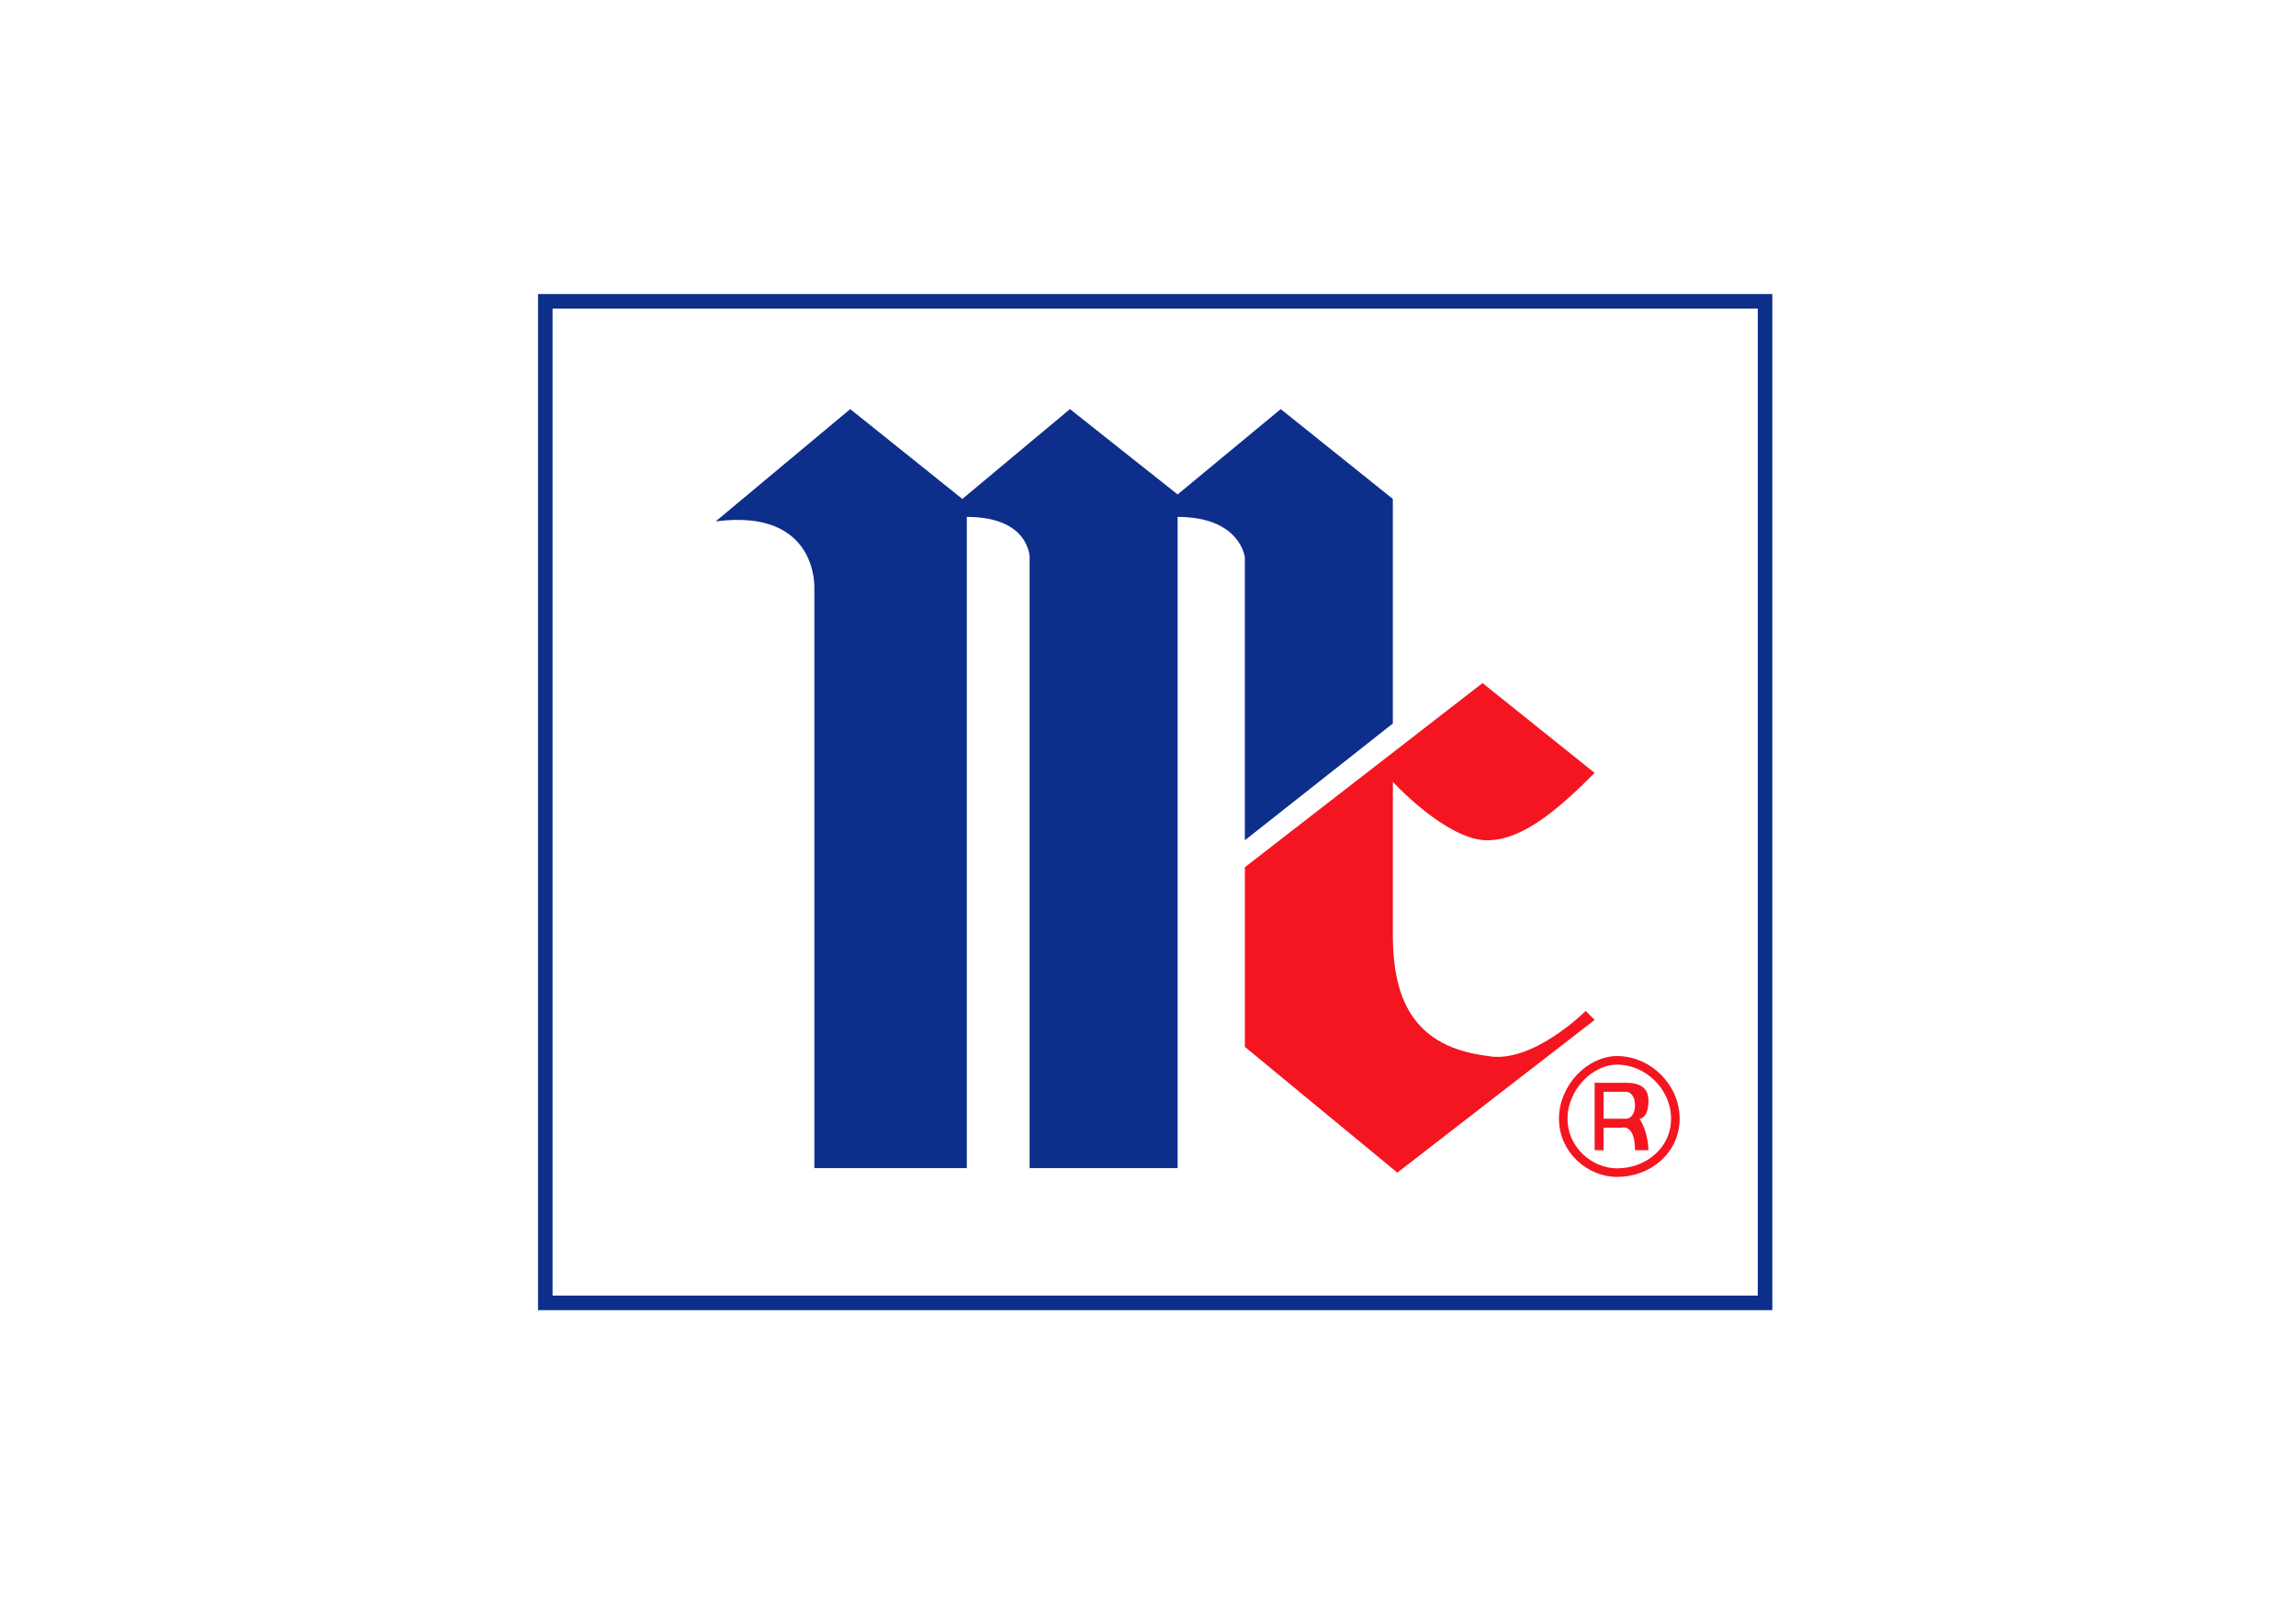<?xml version="1.0" encoding="UTF-8"?> <svg xmlns="http://www.w3.org/2000/svg" width="160" height="112" viewBox="0 0 160 112" fill="none"><path d="M38 21H123V90.804H38.001L38 21Z" stroke="#0D2F8B" stroke-width="1.013" stroke-miterlimit="2.613"></path><path fill-rule="evenodd" clip-rule="evenodd" d="M49.875 36.338L59.25 28.512L67.063 34.773L74.562 28.512L82.063 34.46L89.25 28.512L97.062 34.773V50.424L86.75 58.562V38.842C86.75 38.842 86.438 36.025 82.063 36.025V81.412H71.75V38.842C71.75 38.842 71.75 36.025 67.375 36.025V81.412H56.75V41.034C56.75 41.034 57.062 35.4 49.875 36.339V36.338Z" fill="#0D2F8B"></path><path fill-rule="evenodd" clip-rule="evenodd" d="M103.312 47.607L86.75 60.441V72.962L97.375 81.726L111.125 71.084L110.5 70.458C110.5 70.458 106.751 74.214 103.625 73.588C98.625 72.962 97.063 69.832 97.063 65.137V54.493C97.063 54.493 100.813 58.562 103.625 58.562C106.125 58.562 108.625 56.372 111.125 53.868L103.312 47.607Z" fill="#F41521"></path><path d="M112.687 81.726C114.874 81.726 116.75 80.161 116.75 77.97C116.75 75.778 114.874 73.901 112.687 73.901C110.812 73.901 108.938 75.778 108.938 77.97C108.938 80.161 110.812 81.726 112.687 81.726Z" stroke="#F41521" stroke-width="0.599" stroke-miterlimit="2.613"></path><path fill-rule="evenodd" clip-rule="evenodd" d="M111.126 75.465H113.313C114.251 75.465 114.875 75.779 114.875 76.718C114.875 77.971 114.251 77.971 114.251 77.971C114.875 78.909 114.875 80.161 114.875 80.161H113.938C113.938 78.284 113 78.596 113 78.596H111.75V80.161H111.125V75.465H111.126ZM111.75 76.092V77.97H113.314C113.625 77.97 113.938 77.657 113.938 77.031C113.938 76.405 113.625 76.092 113.313 76.092H111.75V76.092Z" fill="#F41521"></path></svg> 